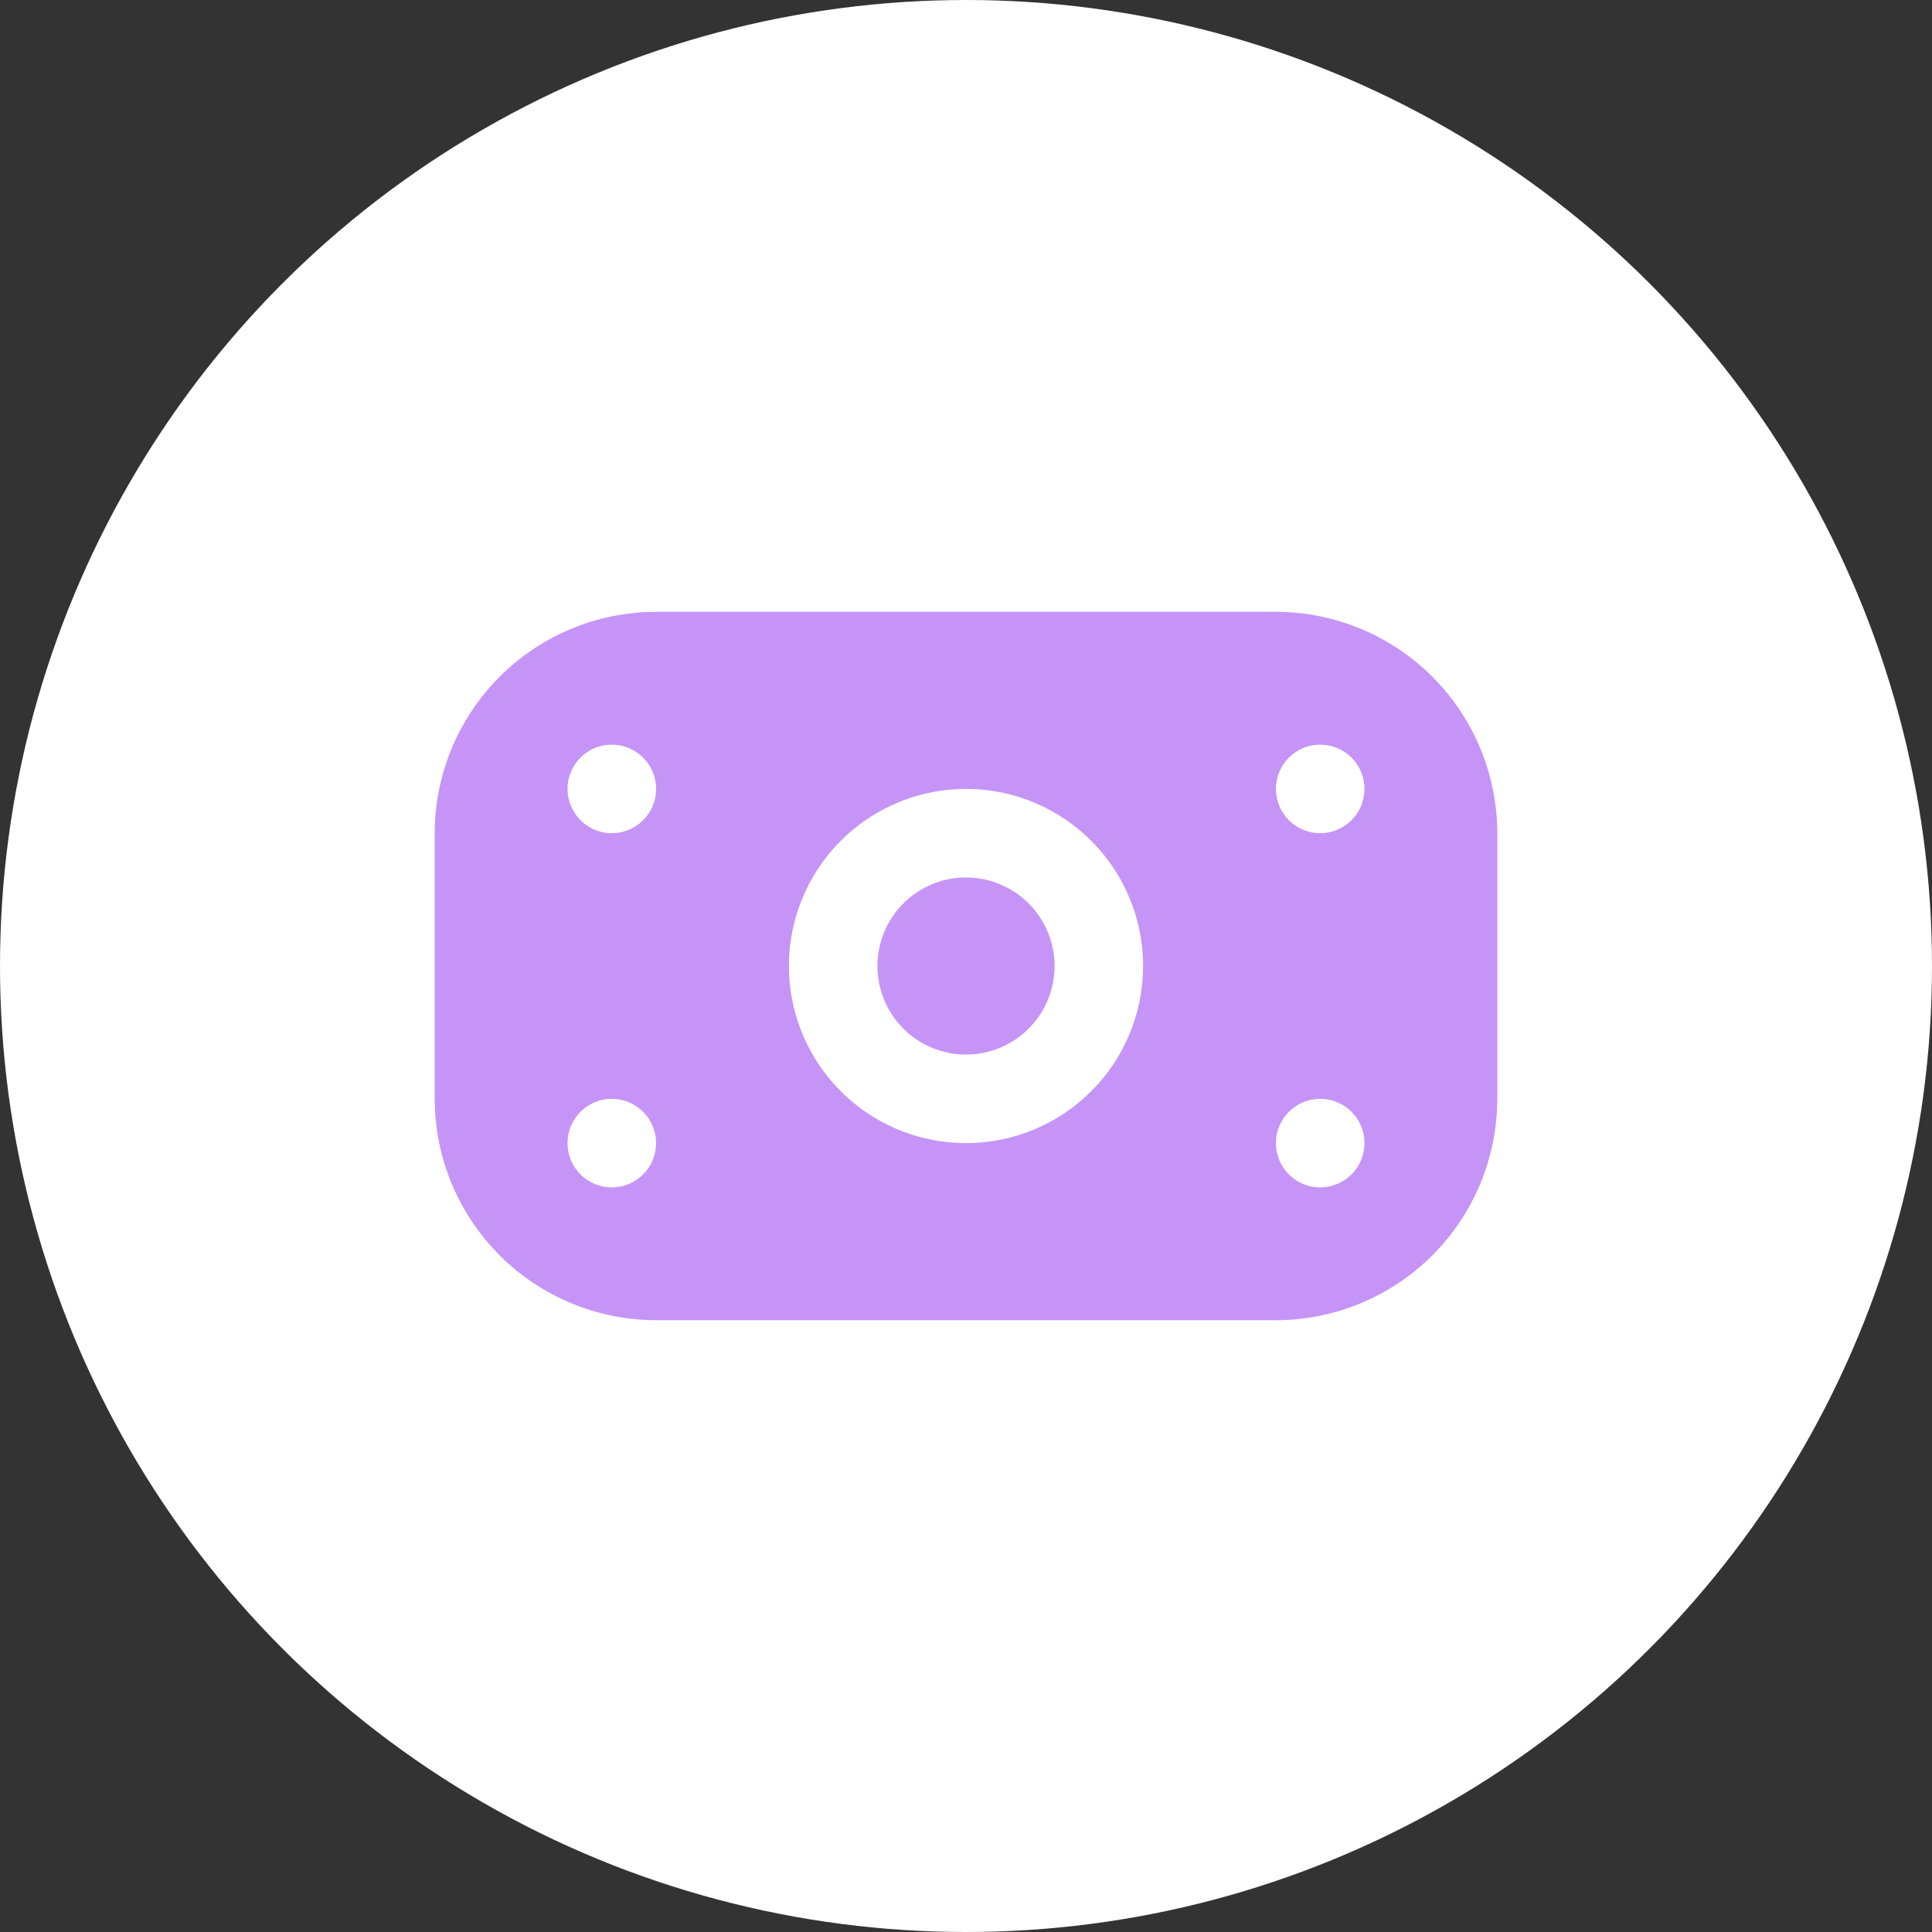 <svg xmlns="http://www.w3.org/2000/svg" width="80" height="80" viewBox="0 0 80 80" fill="none"><rect x="0" y="0" width="80" height="80" fill="#333333" stroke="none"/><circle cx="40" cy="40" r="40" fill="white"></circle><path d="M52.833 25.334H27.167C24.736 25.337 22.407 26.304 20.688 28.022C18.97 29.741 18.003 32.07 18 34.501V45.501C18.003 47.931 18.97 50.261 20.688 51.979C22.407 53.698 24.736 54.664 27.167 54.667H52.833C55.264 54.664 57.593 53.698 59.312 51.979C61.03 50.261 61.997 47.931 62 45.501V34.501C61.997 32.07 61.03 29.741 59.312 28.022C57.593 26.304 55.264 25.337 52.833 25.334V25.334ZM25.333 49.167C24.971 49.167 24.616 49.06 24.315 48.858C24.013 48.657 23.778 48.371 23.64 48.036C23.501 47.701 23.465 47.332 23.535 46.976C23.606 46.621 23.781 46.294 24.037 46.038C24.293 45.781 24.62 45.607 24.976 45.536C25.331 45.465 25.7 45.501 26.035 45.64C26.37 45.779 26.656 46.014 26.858 46.315C27.059 46.617 27.167 46.971 27.167 47.334C27.167 47.82 26.974 48.286 26.63 48.63C26.286 48.974 25.82 49.167 25.333 49.167ZM25.333 34.501C24.971 34.501 24.616 34.393 24.315 34.192C24.013 33.99 23.778 33.704 23.64 33.369C23.501 33.034 23.465 32.665 23.535 32.31C23.606 31.954 23.781 31.627 24.037 31.371C24.293 31.115 24.62 30.94 24.976 30.869C25.331 30.799 25.7 30.835 26.035 30.974C26.37 31.112 26.656 31.347 26.858 31.649C27.059 31.95 27.167 32.305 27.167 32.667C27.167 33.154 26.974 33.62 26.63 33.964C26.286 34.307 25.82 34.501 25.333 34.501ZM40 47.334C38.55 47.334 37.132 46.904 35.926 46.098C34.72 45.292 33.78 44.147 33.225 42.807C32.67 41.467 32.525 39.992 32.808 38.57C33.09 37.148 33.789 35.841 34.815 34.815C35.84 33.79 37.147 33.091 38.569 32.808C39.992 32.525 41.466 32.67 42.806 33.225C44.146 33.781 45.292 34.721 46.097 35.926C46.903 37.132 47.333 38.55 47.333 40.001C47.333 41.946 46.561 43.811 45.185 45.186C43.81 46.561 41.945 47.334 40 47.334ZM54.667 49.167C54.304 49.167 53.95 49.06 53.648 48.858C53.347 48.657 53.112 48.371 52.973 48.036C52.834 47.701 52.798 47.332 52.869 46.976C52.939 46.621 53.114 46.294 53.37 46.038C53.627 45.781 53.953 45.607 54.309 45.536C54.665 45.465 55.033 45.501 55.368 45.64C55.703 45.779 55.99 46.014 56.191 46.315C56.392 46.617 56.5 46.971 56.5 47.334C56.5 47.82 56.307 48.286 55.963 48.63C55.619 48.974 55.153 49.167 54.667 49.167ZM54.667 34.501C54.304 34.501 53.95 34.393 53.648 34.192C53.347 33.99 53.112 33.704 52.973 33.369C52.834 33.034 52.798 32.665 52.869 32.31C52.939 31.954 53.114 31.627 53.37 31.371C53.627 31.115 53.953 30.94 54.309 30.869C54.665 30.799 55.033 30.835 55.368 30.974C55.703 31.112 55.99 31.347 56.191 31.649C56.392 31.95 56.5 32.305 56.5 32.667C56.5 33.154 56.307 33.62 55.963 33.964C55.619 34.307 55.153 34.501 54.667 34.501ZM43.667 40.001C43.667 40.726 43.452 41.435 43.049 42.038C42.646 42.641 42.073 43.111 41.403 43.388C40.733 43.666 39.996 43.738 39.285 43.597C38.573 43.455 37.92 43.106 37.407 42.593C36.895 42.081 36.545 41.427 36.404 40.716C36.262 40.005 36.335 39.267 36.612 38.597C36.89 37.928 37.36 37.355 37.963 36.952C38.566 36.549 39.275 36.334 40 36.334C40.972 36.334 41.905 36.72 42.593 37.408C43.28 38.096 43.667 39.028 43.667 40.001Z" fill="#C694F6"></path></svg>